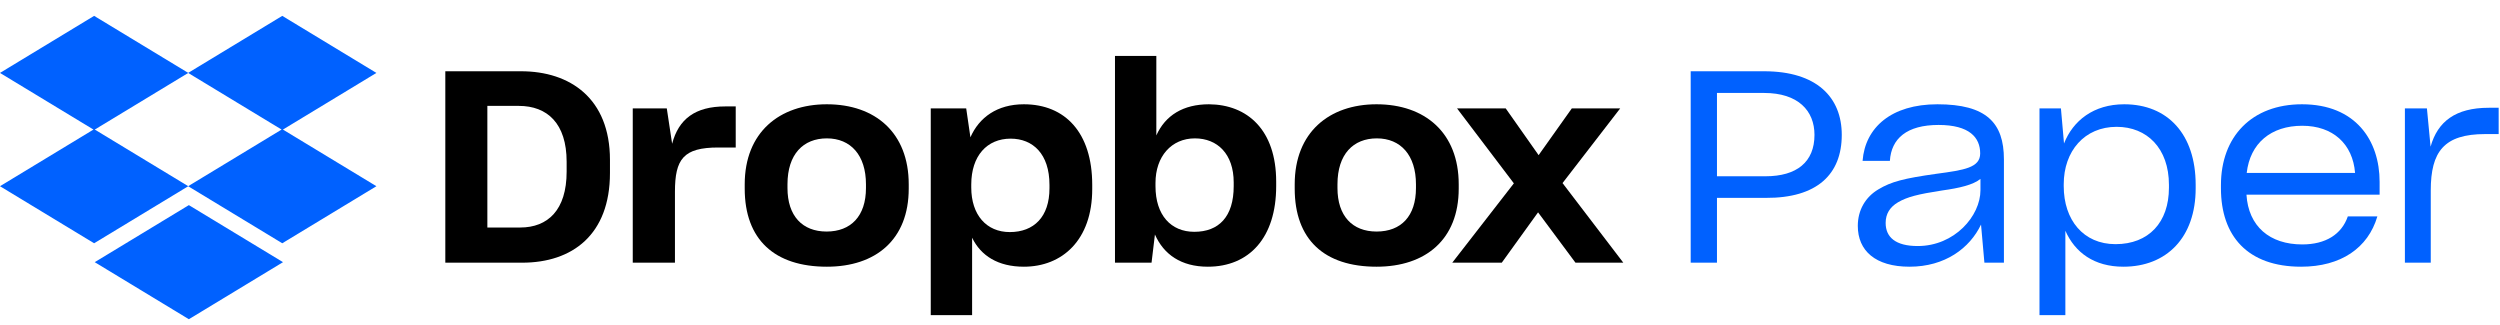 <?xml version="1.0" encoding="UTF-8"?>
<svg width="246px" height="32px" viewBox="0 0 246 32" version="1.1" xmlns="http://www.w3.org/2000/svg" xmlns:xlink="http://www.w3.org/1999/xlink">
    <!-- Generator: Sketch 52.1 (67048) - http://www.bohemiancoding.com/sketch -->
    <title>Logo / Paper / 128</title>
    <desc>Created with Sketch.</desc>
    <defs>
        <filter x="-0.2%" y="-3.1%" width="100.3%" height="106.2%" filterUnits="objectBoundingBox" id="filter-1">
            <feOffset dx="0" dy="1" in="SourceAlpha" result="shadowOffsetOuter1"></feOffset>
            <feColorMatrix values="0 0 0 0 0.816   0 0 0 0 0.816   0 0 0 0 0.827  0 0 0 0.5 0" type="matrix" in="shadowOffsetOuter1" result="shadowMatrixOuter1"></feColorMatrix>
            <feMerge>
                <feMergeNode in="shadowMatrixOuter1"></feMergeNode>
                <feMergeNode in="SourceGraphic"></feMergeNode>
            </feMerge>
        </filter>
    </defs>
    <g id="PaperCustomers-Landing-Page" stroke="none" stroke-width="1" fill="none" fill-rule="evenodd">
        <g id="Overview" transform="translate(-642, -182)">
            <g id="Group-Copy" transform="translate(620, 157)">
                <g id="Top-Nav---Pre-Scroll-2---CTA---Desktop-1440" filter="url(#filter-1)">
                    <g id="Nav-/-Top-Bar-/-Desktop-/-1440">
                        <g id="Desktop-Top-Nav">
                            <g id="Logo-/-Paper-/-128" transform="translate(20, 21)">
                                <path d="M238.642,28.848 L241.187,28.848 L241.187,21.741 C241.187,17.911 242.498,16.193 246.54,16.193 L247.868,16.193 L247.868,13.604 L246.899,13.604 C243.633,13.604 241.861,14.952 241.169,17.435 L240.809,13.665 L238.642,13.665 L238.642,28.848 Z" id="Path" fill="#0061FF"></path>
                                <path d="M228.431,29.244 C223.143,29.244 220.541,26.206 220.541,21.53 L220.541,21.213 C220.541,16.431 223.586,13.261 228.514,13.261 C233.801,13.261 236.154,16.828 236.154,20.896 L236.154,22.154 L223.052,22.154 C223.245,25.271 225.33,27.052 228.542,27.052 C230.839,27.052 232.417,26.063 233.026,24.293 L235.933,24.293 C235.019,27.411 232.334,29.244 228.431,29.244 Z M228.542,15.375 C225.469,15.375 223.408,17.087 223.076,20.019 L233.739,20.019 C233.517,17.166 231.559,15.375 228.542,15.375 Z" id="Path" fill="#0061FF"></path>
                                <path d="M202.686,34.01 L202.686,13.665 L204.795,13.665 L205.099,17.118 C205.985,14.873 208.006,13.261 211.023,13.261 C215.286,13.261 218.054,16.193 218.054,21.187 L218.054,21.53 C218.054,26.391 215.175,29.244 210.94,29.244 C208.061,29.244 206.173,27.844 205.232,25.704 L205.232,34.01 L202.686,34.01 Z M210.165,27.025 C213.431,27.025 215.424,24.885 215.424,21.477 L215.424,21.187 C215.424,17.594 213.265,15.48 210.276,15.48 C207.12,15.48 205.071,17.858 205.071,21.134 L205.071,21.319 C205.071,24.648 207.009,27.025 210.165,27.025 Z" id="Path" fill="#0061FF"></path>
                                <path d="M189.901,29.244 C186.524,29.244 184.808,27.659 184.808,25.229 C184.808,23.644 185.583,22.375 186.829,21.636 C188.102,20.87 189.348,20.553 192.531,20.103 C195.299,19.734 196.85,19.496 196.85,18.096 C196.85,16.537 195.798,15.295 192.753,15.295 C189.625,15.295 188.102,16.634 187.964,18.827 L185.278,18.827 C185.528,15.551 188.102,13.261 192.642,13.261 C197.459,13.261 199.186,15.084 199.186,18.677 L199.186,28.848 L197.265,28.848 L196.933,25.097 C195.825,27.421 193.389,29.244 189.901,29.244 Z M190.704,27.21 C194.331,27.21 196.877,24.251 196.877,21.715 L196.877,20.605 C196.158,21.187 194.829,21.504 193.113,21.741 C190.704,22.111 189.68,22.375 188.766,22.904 C187.964,23.379 187.548,24.04 187.548,24.938 C187.548,26.338 188.517,27.21 190.704,27.21 Z" id="Path" fill="#0061FF"></path>
                                <path d="M168.364,28.848 L168.364,10.012 L175.59,10.012 C180.766,10.012 183.23,12.574 183.23,16.273 C183.23,20.156 180.794,22.498 175.756,22.471 L170.95,22.471 L170.95,28.848 L168.364,28.848 Z M175.59,12.147 L170.95,12.147 L170.95,20.345 L175.728,20.345 C178.801,20.345 180.545,18.941 180.545,16.273 C180.545,13.895 178.939,12.147 175.59,12.147 Z" id="Path" fill="#0061FF"></path>
                                <polygon id="Path" fill="#000000" points="144.902 28.848 150.964 21.041 145.372 13.665 150.161 13.665 153.4 18.267 156.667 13.665 161.428 13.665 155.753 21.015 161.733 28.848 157.027 28.848 153.345 23.894 149.774 28.848"></polygon>
                                <path d="M137.455,29.244 C132.306,29.244 129.399,26.576 129.399,21.557 L129.399,21.134 C129.399,16.009 132.804,13.261 137.455,13.261 C142.216,13.261 145.538,16.061 145.538,21.134 L145.538,21.557 C145.538,26.576 142.272,29.244 137.455,29.244 Z M137.455,25.784 C139.863,25.784 141.331,24.278 141.331,21.504 L141.331,21.134 C141.331,18.281 139.836,16.616 137.483,16.616 C135.157,16.616 133.607,18.175 133.607,21.134 L133.607,21.504 C133.607,24.251 135.074,25.784 137.455,25.784 Z" id="Path" fill="#000000"></path>
                                <path d="M120.849,29.244 C118.219,29.244 116.503,28.029 115.645,26.074 L115.312,28.848 L111.714,28.848 L111.714,8.506 L115.783,8.506 L115.783,16.326 C116.669,14.344 118.441,13.261 120.96,13.261 C124.752,13.287 127.576,15.797 127.576,20.87 L127.576,21.319 C127.576,26.391 124.918,29.244 120.849,29.244 Z M119.52,25.81 C121.929,25.81 123.396,24.33 123.396,21.319 L123.396,20.949 C123.396,18.148 121.79,16.616 119.576,16.616 C117.278,16.616 115.7,18.386 115.7,21.002 L115.7,21.319 C115.7,24.172 117.223,25.81 119.52,25.81 Z" id="Path" fill="#000000"></path>
                                <path d="M93.586,34.01 L93.586,13.665 L97.074,13.665 L97.489,16.511 C98.347,14.556 100.119,13.261 102.749,13.261 C106.818,13.261 109.475,16.061 109.475,21.187 L109.475,21.609 C109.475,26.629 106.513,29.244 102.749,29.244 C100.202,29.244 98.513,28.161 97.655,26.391 L97.655,34.01 L93.586,34.01 Z M101.364,25.836 C103.745,25.836 105.268,24.33 105.268,21.53 L105.268,21.187 C105.268,18.148 103.634,16.643 101.447,16.643 C99.122,16.643 97.572,18.333 97.572,21.16 L97.572,21.451 C97.572,24.146 99.067,25.836 101.364,25.836 Z" id="Path" fill="#000000"></path>
                                <path d="M83.364,29.244 C78.215,29.244 75.28,26.576 75.28,21.557 L75.28,21.134 C75.28,16.009 78.713,13.261 83.364,13.261 C88.125,13.261 91.419,16.061 91.419,21.134 L91.419,21.557 C91.419,26.576 88.18,29.244 83.364,29.244 Z M83.336,25.784 C85.717,25.784 87.211,24.278 87.211,21.504 L87.211,21.134 C87.211,18.281 85.717,16.616 83.364,16.616 C81.038,16.616 79.488,18.175 79.488,21.134 L79.488,21.504 C79.488,24.251 80.955,25.784 83.336,25.784 Z" id="Path" fill="#000000"></path>
                                <path d="M64.263,28.848 L68.415,28.848 L68.415,21.874 C68.415,18.65 69.246,17.514 72.678,17.514 L74.395,17.514 L74.395,13.472 L73.37,13.472 C70.408,13.472 68.775,14.714 68.138,17.145 L67.612,13.665 L64.263,13.665 L64.263,28.848 Z" id="Path" fill="#000000"></path>
                                <path d="M45.819,28.848 L45.819,10.012 L53.273,10.012 C58.09,10.012 62.02,12.68 62.02,18.73 L62.02,20.024 C62.02,26.101 58.311,28.848 53.384,28.848 L45.819,28.848 Z M53.051,13.42 L49.956,13.42 L49.956,25.387 L53.19,25.387 C55.903,25.387 57.757,23.67 57.757,19.892 L57.757,18.915 C57.757,15.137 55.847,13.42 53.051,13.42 Z" id="Path" fill="#000000"></path>
                                <g id="Group" stroke-width="1" fill="#0061FF">
                                    <g id="Glyph/Dropbox">
                                        <g id="Group" transform="translate(1.998, 4.561)">
                                            <path d="M27.841,11.188 L37.04,16.762 L27.776,22.376 L18.52,16.766 L9.263,22.376 L0,16.762 L9.199,11.188 L0,5.614 L9.264,0 L18.52,5.609 L27.776,0 L37.039,5.614 L27.841,11.188 Z M27.711,11.188 L18.52,5.618 L9.328,11.188 L18.52,16.758 L27.711,11.188 Z M9.323,24.236 L18.586,18.623 L27.85,24.236 L18.586,29.85 L9.323,24.236 Z" id="Combined-Shape"></path>
                                        </g>
                                    </g>
                                </g>
                            </g>
                        </g>
                    </g>
                </g>
            </g>
        </g>
    </g>
</svg>
